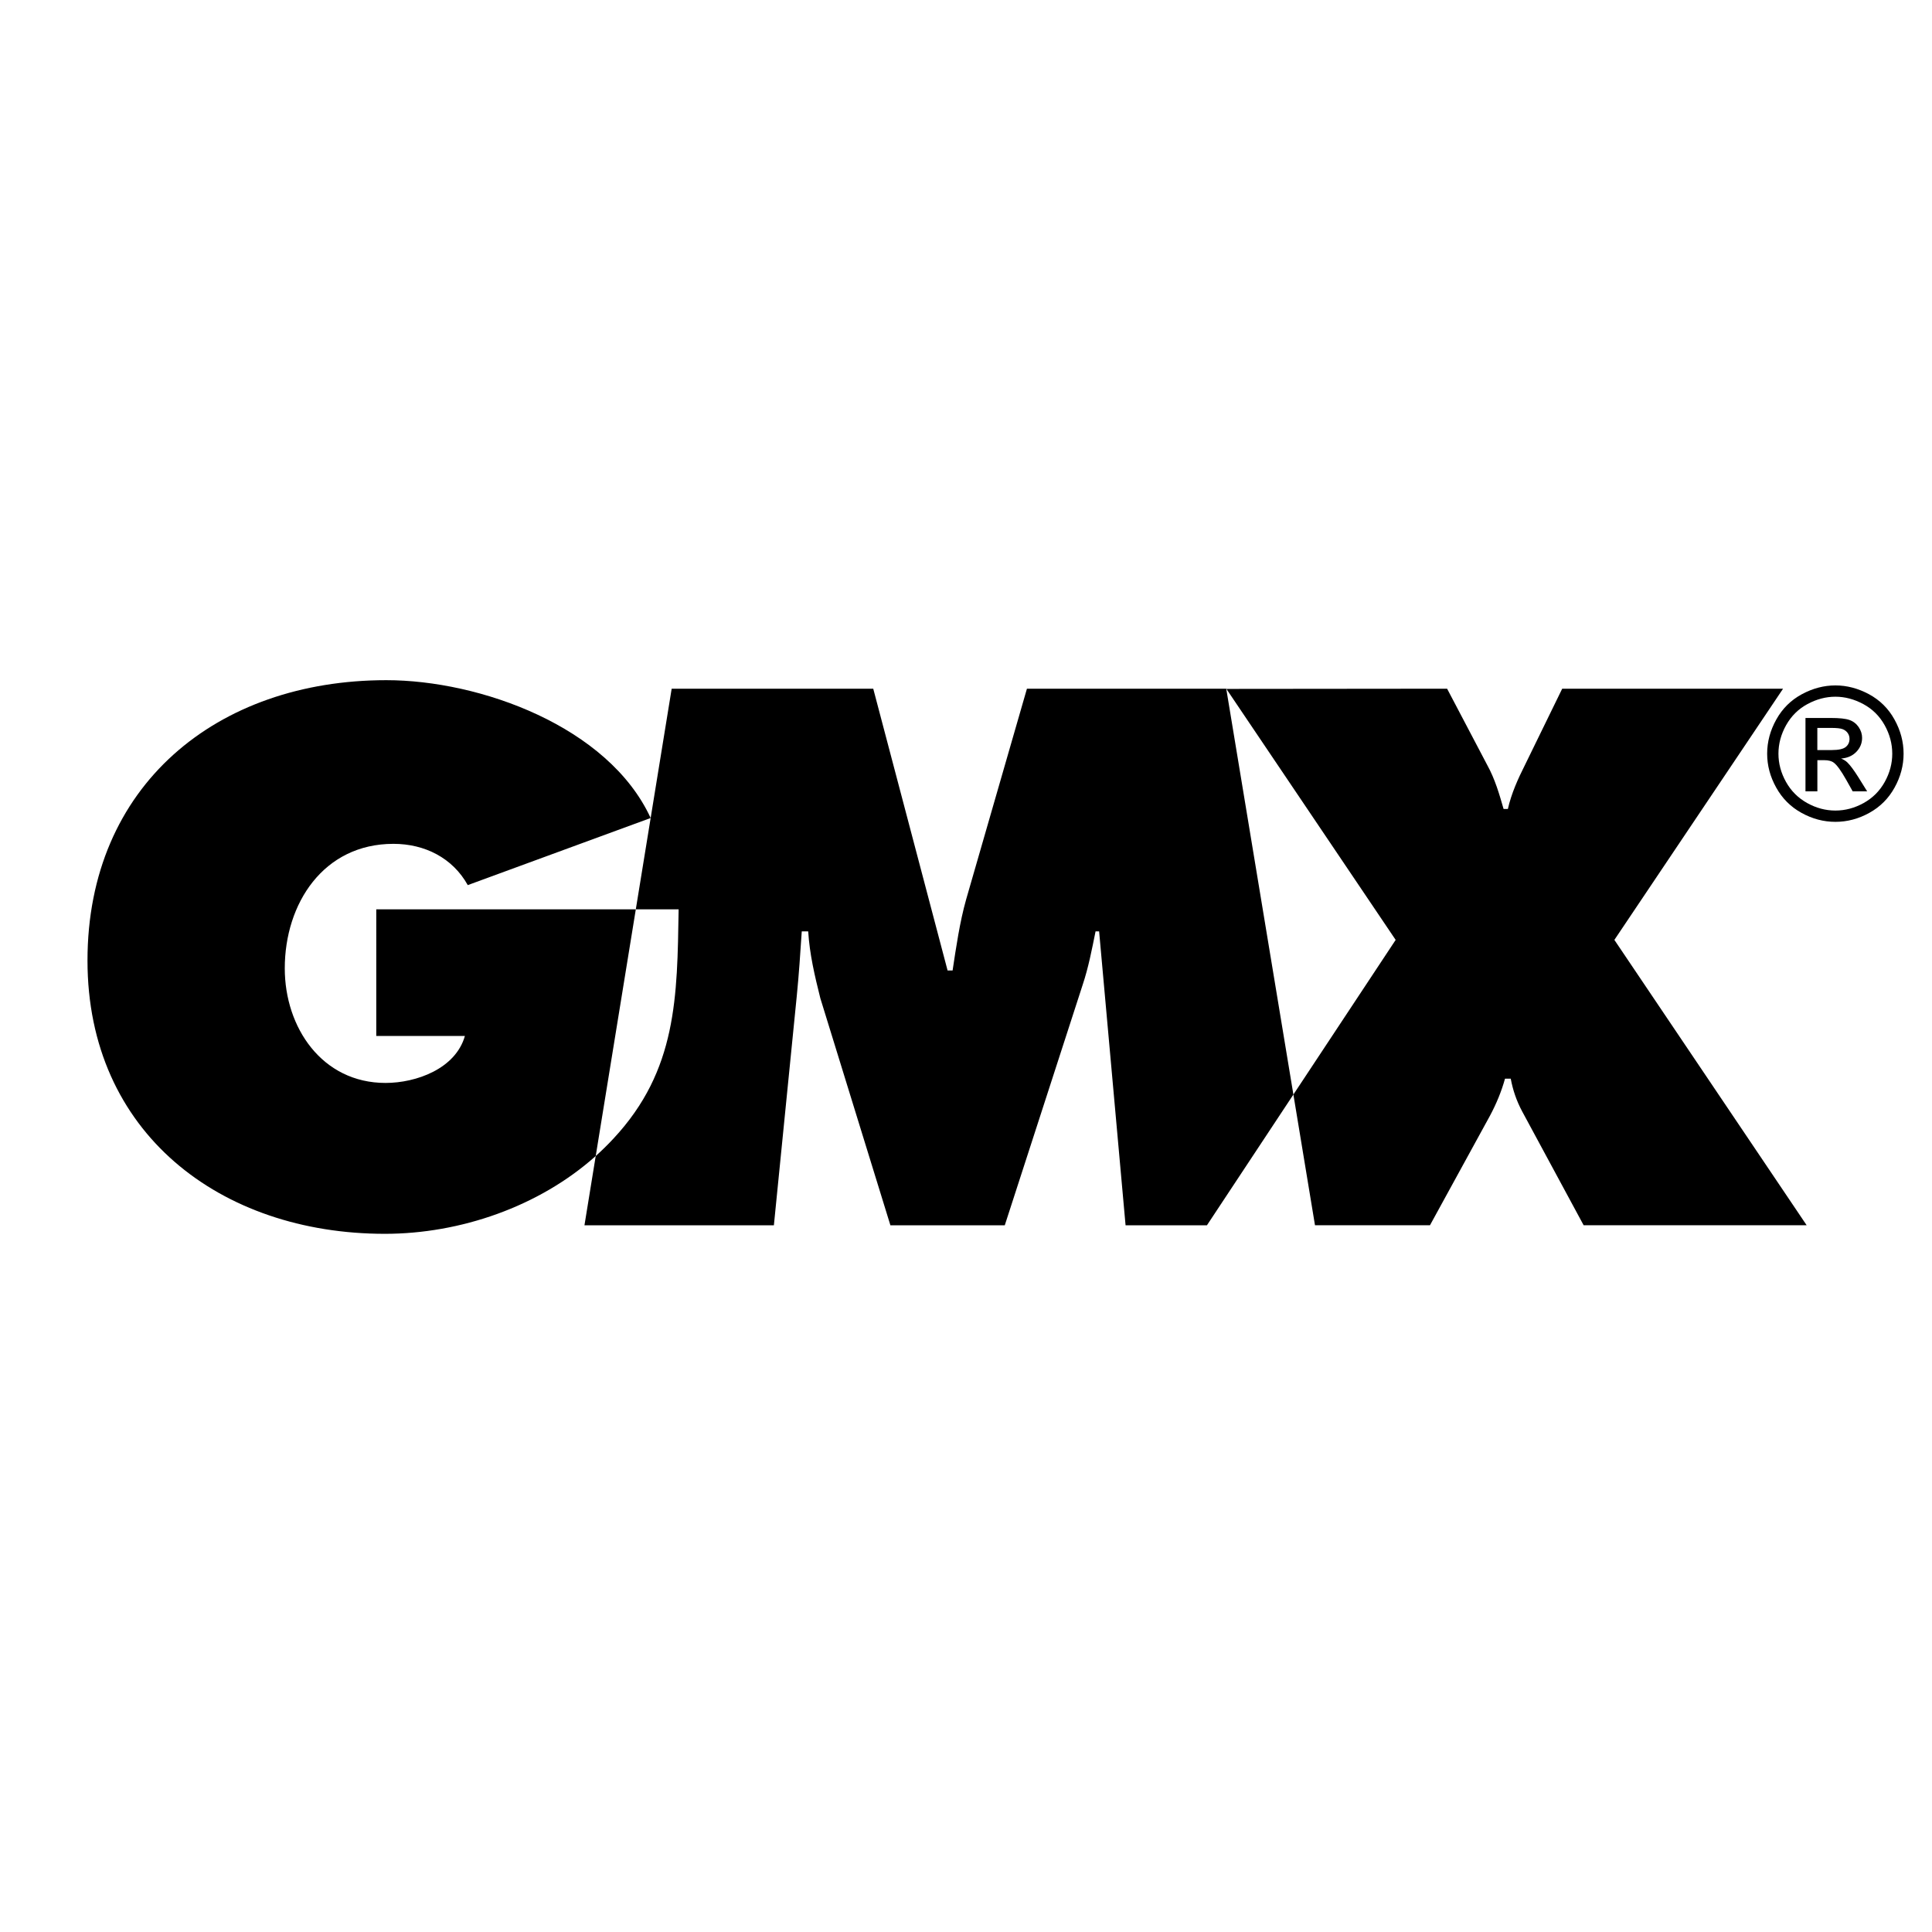 <?xml version="1.0" encoding="utf-8"?>
<!-- Generator: Adobe Illustrator 13.0.0, SVG Export Plug-In . SVG Version: 6.00 Build 14948)  -->
<!DOCTYPE svg PUBLIC "-//W3C//DTD SVG 1.0//EN" "http://www.w3.org/TR/2001/REC-SVG-20010904/DTD/svg10.dtd">
<svg version="1.0" id="Layer_1" xmlns="http://www.w3.org/2000/svg" xmlns:xlink="http://www.w3.org/1999/xlink" x="0px" y="0px"
	 width="192.756px" height="192.756px" viewBox="0 0 192.756 192.756" enable-background="new 0 0 192.756 192.756"
	 xml:space="preserve">
<g>
	<polygon fill-rule="evenodd" clip-rule="evenodd" fill="#FFFFFF" points="0,0 192.756,0 192.756,192.756 0,192.756 0,0 	"/>
	<path fill-rule="evenodd" clip-rule="evenodd" d="M38.54,67.861c9.335,0,22.158,4.608,26.376,13.752l-18.247,6.695
		c-1.498-2.698-4.278-4.118-7.417-4.118c-6.989,0-10.84,5.964-10.84,12.425c0,5.893,3.708,11.43,10.055,11.43
		c3.067,0,6.989-1.42,7.916-4.686h-8.843V90.722h25.895l-4,24.614c-5.656,5.053-13.521,7.762-21.039,7.762
		c-16.402,0-29.667-10.082-29.667-27.264C8.729,78.369,21.638,67.861,38.54,67.861L38.54,67.861z"/>
	<path fill-rule="evenodd" clip-rule="evenodd" d="M139.245,93.775l-16.888-25.042l22.021-0.021l3.994,7.597
		c0.785,1.419,1.212,2.911,1.641,4.402h0.428c0.355-1.562,0.998-2.982,1.711-4.402l3.709-7.597h22.036l-16.83,25.062l19.184,28.471
		h-22.25l-6.134-11.359c-0.57-1.066-0.927-2.131-1.141-3.268h-0.57c-0.356,1.279-0.855,2.486-1.498,3.693l-5.99,10.934h-11.471
		l-2.155-13.043L139.245,93.775L139.245,93.775z"/>
	<path fill-rule="evenodd" clip-rule="evenodd" d="M102.457,68.713h19.886l6.699,40.49l-8.625,13.043h-8.119l-2.639-29.323h-0.355
		c-0.357,1.775-0.714,3.622-1.284,5.325l-7.773,23.998H88.835l-6.989-22.648c-0.57-2.273-1.07-4.402-1.212-6.675h-0.642
		c-0.142,2.131-0.285,4.331-0.499,6.462l-2.282,22.861H58.312l1.123-6.91c0.622-0.557,1.217-1.141,1.782-1.752
		c6.347-6.816,6.347-14.129,6.49-22.862h-4.272l1.477-9.082l2.101-12.927h20.111l7.417,28.115h0.499
		c0.356-2.343,0.713-4.828,1.354-7.1L102.457,68.713L102.457,68.713z"/>
	<path fill-rule="evenodd" clip-rule="evenodd" d="M183.121,68.384c1.142,0,2.256,0.293,3.346,0.877
		c1.087,0.588,1.938,1.426,2.543,2.519c0.606,1.09,0.911,2.229,0.911,3.416c0,1.172-0.298,2.299-0.898,3.379
		c-0.597,1.084-1.438,1.925-2.516,2.522c-1.08,0.6-2.208,0.898-3.386,0.898c-1.181,0-2.31-0.299-3.388-0.898
		c-1.081-0.597-1.921-1.438-2.521-2.522c-0.604-1.081-0.903-2.208-0.903-3.379c0-1.187,0.306-2.326,0.916-3.416
		c0.608-1.092,1.459-1.93,2.549-2.519C180.859,68.677,181.978,68.384,183.121,68.384L183.121,68.384z M183.121,69.511
		c-0.958,0-1.889,0.247-2.794,0.736c-0.905,0.49-1.612,1.192-2.124,2.1c-0.511,0.912-0.767,1.86-0.767,2.849
		c0,0.979,0.252,1.917,0.754,2.816c0.503,0.899,1.204,1.601,2.106,2.103c0.901,0.502,1.841,0.754,2.824,0.754
		c0.979,0,1.92-0.252,2.822-0.754s1.601-1.204,2.1-2.103s0.749-1.837,0.749-2.816c0-0.989-0.254-1.938-0.761-2.849
		c-0.509-0.908-1.216-1.61-2.125-2.1C184.998,69.758,184.068,69.511,183.121,69.511L183.121,69.511z M180.133,78.954v-7.322h2.517
		c0.861,0,1.483,0.064,1.868,0.2s0.689,0.373,0.921,0.708c0.228,0.339,0.343,0.696,0.343,1.075c0,0.535-0.192,1-0.574,1.397
		c-0.381,0.397-0.889,0.619-1.521,0.667c0.26,0.108,0.47,0.238,0.623,0.388c0.296,0.29,0.655,0.773,1.084,1.454l0.893,1.432h-1.443
		l-0.65-1.155c-0.511-0.905-0.921-1.474-1.234-1.703c-0.216-0.169-0.533-0.252-0.948-0.252h-0.692v3.11H180.133L180.133,78.954z
		 M181.316,74.834h1.435c0.684,0,1.151-0.104,1.4-0.308c0.25-0.203,0.376-0.475,0.376-0.812c0-0.216-0.062-0.41-0.182-0.582
		c-0.12-0.168-0.286-0.298-0.499-0.381c-0.216-0.087-0.609-0.127-1.188-0.127h-1.342V74.834L181.316,74.834z"/>
</g>
</svg>
